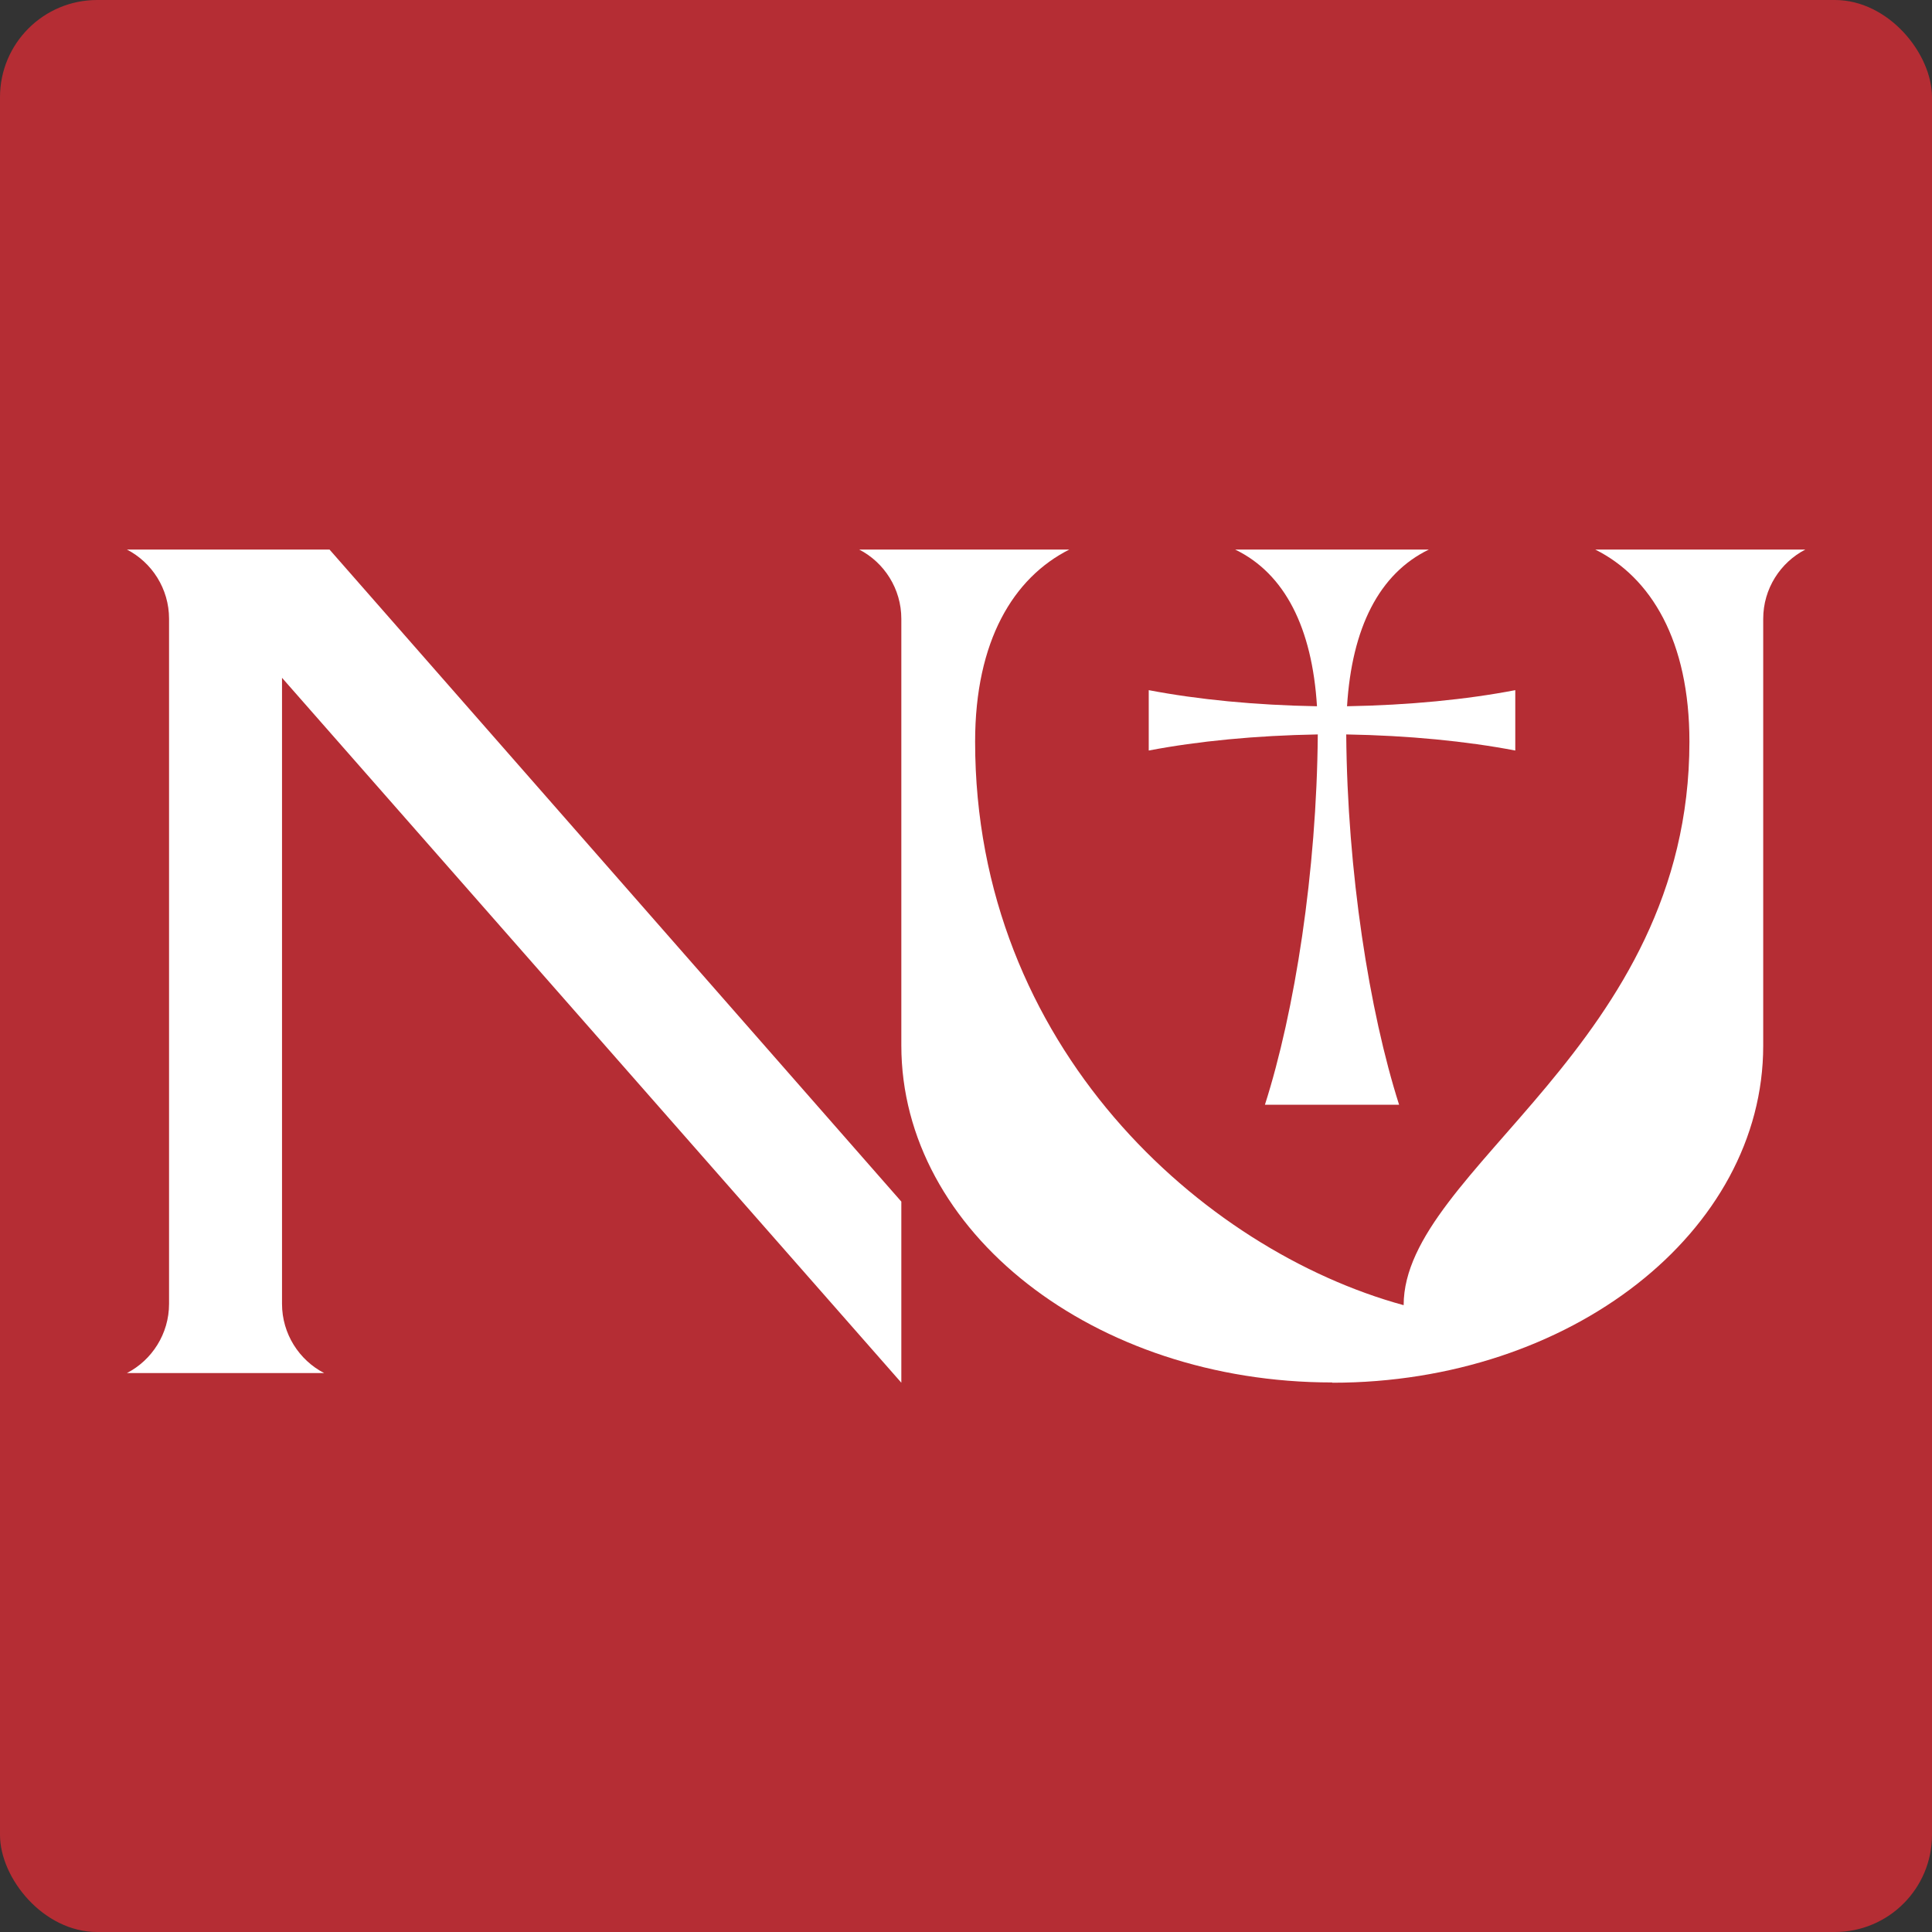 <?xml version="1.0" encoding="UTF-8"?><svg id="Layer_1" xmlns="http://www.w3.org/2000/svg" viewBox="0 0 72 72"><rect x="0" y="0" width="72" height="72" fill="#333333" stroke="none"/><defs><style>.cls-1,.cls-2{fill:#fff;}.cls-1,.cls-2,.cls-3{stroke-width:0px;}.cls-2{fill-rule:evenodd;}.cls-3{fill:#b52d34;}</style></defs><rect class="cls-3" width="72" height="72" rx="3.62" ry="3.62"/><path class="cls-2" d="M49.64,51.52c-8.87,0-16.05-5.62-16.05-12.56v-15.9c0-1.12-.64-2.1-1.57-2.58h7.83c-2.08,1.05-3.51,3.4-3.51,7.16,0,11.36,8.47,18.95,15.97,21,0-5.08,10.65-9.65,10.65-21,0-3.76-1.43-6.12-3.51-7.16h7.83c-.93.48-1.57,1.46-1.57,2.58v17.1s0-1.19,0-1.19c0,6.94-7.19,12.56-16.05,12.56h0Z"/><path class="cls-1" d="M12.28,20.48l21.31,24.3v6.75L10.51,25.26v23.33c0,1.12.64,2.1,1.57,2.58h-7.35c.93-.48,1.57-1.46,1.57-2.58v-25.53c0-1.12-.64-2.1-1.57-2.58h7.54Z"/><path class="cls-1" d="M46.02,20.48h7.23c-1.86.9-2.87,2.93-3.05,5.84,2.3-.04,4.45-.25,6.27-.6v2.25c-1.83-.35-3.99-.56-6.3-.6.04,5.12.86,10.32,1.97,13.8h-5c1.11-3.47,1.93-8.68,1.97-13.8-2.31.04-4.47.25-6.3.6v-2.25c1.83.35,3.97.56,6.27.6-.18-2.91-1.19-4.94-3.05-5.84h0Z"/></svg>